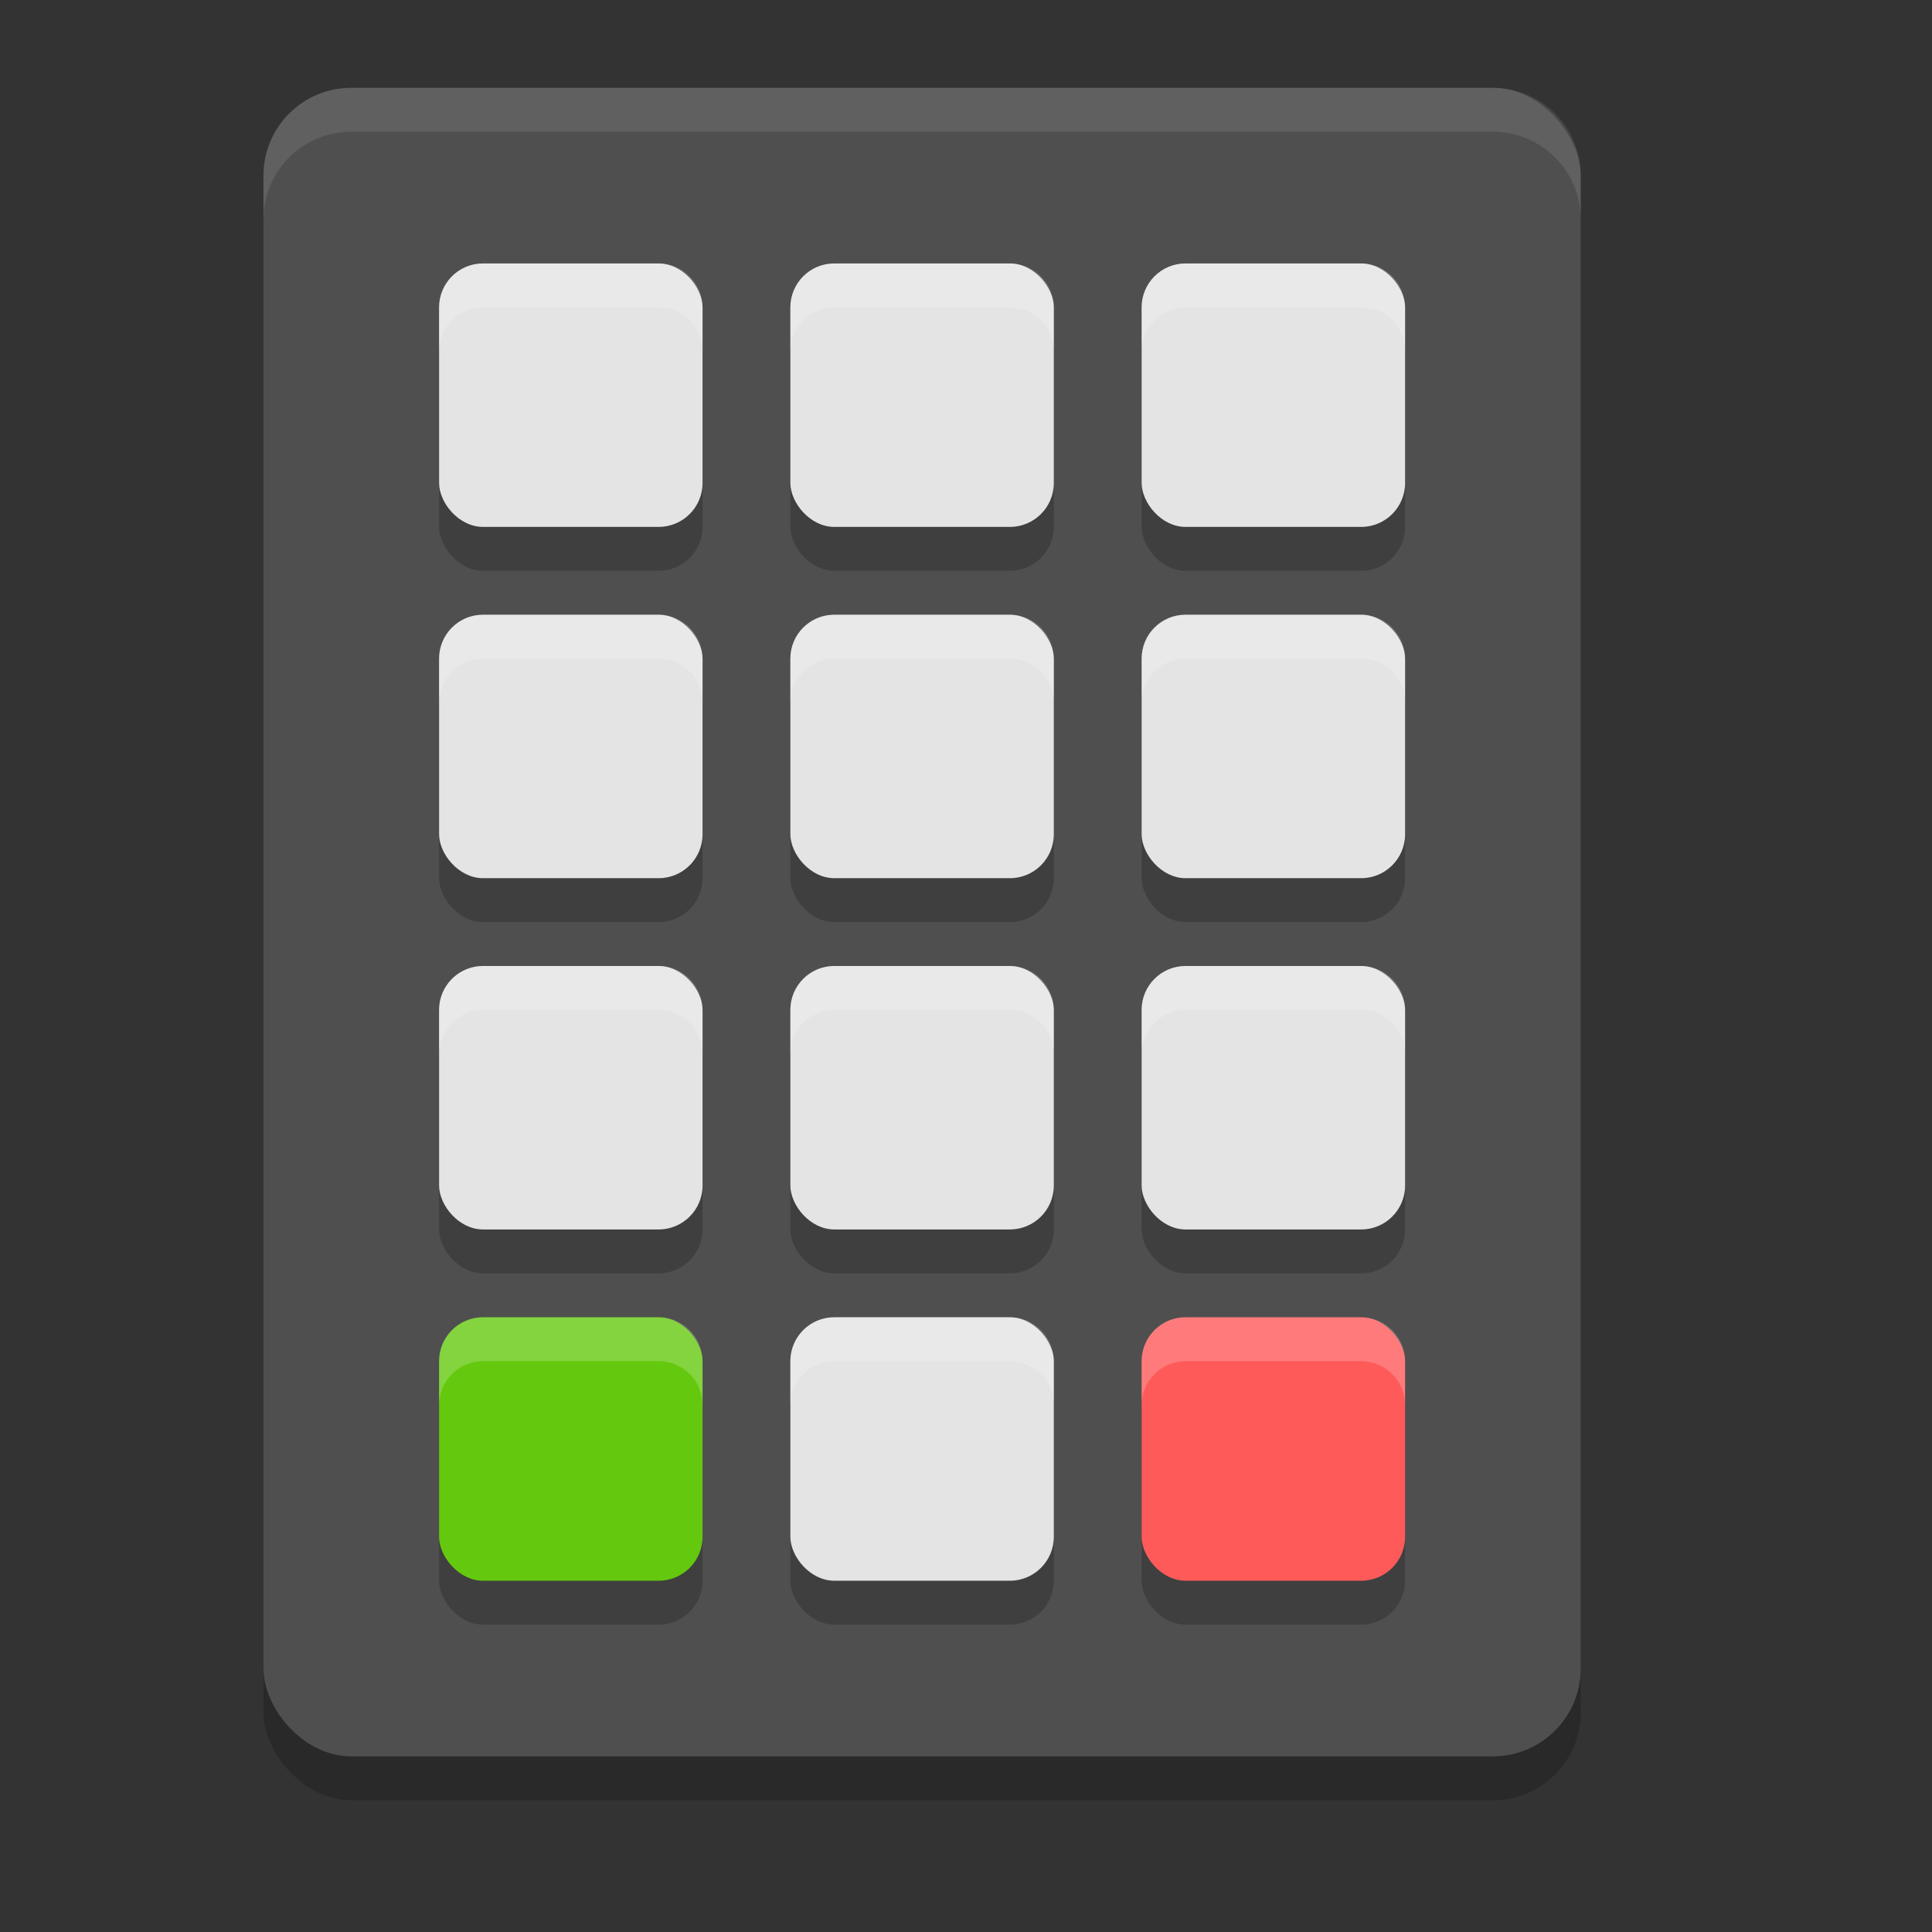 <svg xmlns="http://www.w3.org/2000/svg" width="22" height="22" version="1">
 <rect width="100%" height="100%" fill="#333333" stroke="none"/>
 <g transform="translate(-1,-1)">
  <rect style="opacity:0.2" width="15" height="19" x="4" y="2.5" rx="1" ry="1"/>
  <rect style="fill:#4f4f4f" width="15" height="19" x="4" y="2" rx="1" ry="1"/>
  <g style="opacity:0.2" transform="translate(0,0.5)">
   <rect width="3" height="3" x="10" y="8" rx=".5" ry=".5"/>
   <rect width="3" height="3" x="14" y="8" rx=".5" ry=".5"/>
   <rect width="3" height="3" x="6" y="8" rx=".5" ry=".5"/>
   <rect width="3" height="3" x="10" y="4" rx=".5" ry=".5"/>
   <rect width="3" height="3" x="14" y="4" rx=".5" ry=".5"/>
   <rect width="3" height="3" x="6" y="4" rx=".5" ry=".5"/>
   <rect width="3" height="3" x="10" y="12" rx=".5" ry=".5"/>
   <rect width="3" height="3" x="14" y="12" rx=".5" ry=".5"/>
   <rect width="3" height="3" x="6" y="12" rx=".5" ry=".5"/>
   <rect width="3" height="3" x="10" y="16" rx=".5" ry=".5"/>
   <rect width="3" height="3" x="14" y="16" rx=".5" ry=".5"/>
   <rect width="3" height="3" x="6" y="16" rx=".5" ry=".5"/>
  </g>
  <g style="fill:#e4e4e4">
   <rect width="3" height="3" x="10" y="8" rx=".5" ry=".5"/>
   <rect width="3" height="3" x="14" y="8" rx=".5" ry=".5"/>
   <rect width="3" height="3" x="6" y="8" rx=".5" ry=".5"/>
   <rect width="3" height="3" x="10" y="4" rx=".5" ry=".5"/>
   <rect width="3" height="3" x="14" y="4" rx=".5" ry=".5"/>
   <rect width="3" height="3" x="6" y="4" rx=".5" ry=".5"/>
   <rect width="3" height="3" x="10" y="12" rx=".5" ry=".5"/>
   <rect width="3" height="3" x="14" y="12" rx=".5" ry=".5"/>
   <rect width="3" height="3" x="6" y="12" rx=".5" ry=".5"/>
   <rect width="3" height="3" x="10" y="16" rx=".5" ry=".5"/>
  </g>
  <rect style="fill:#ff5a5a" width="3" height="3" x="14" y="16" rx=".5" ry=".5"/>
  <rect style="fill:#64c90e" width="3" height="3" x="6" y="16" rx=".5" ry=".5"/>
  <path style="opacity:0.1;fill:#ffffff" d="M 5,2 C 4.446,2 4,2.446 4,3 V 3.5 C 4,2.946 4.446,2.5 5,2.5 H 18 C 18.554,2.5 19,2.946 19,3.5 V 3 C 19,2.446 18.554,2 18,2 Z"/>
  <path style="opacity:0.2;fill:#ffffff" d="M 6.5,4 C 6.223,4 6,4.223 6,4.5 V 5 C 6,4.723 6.223,4.5 6.5,4.5 H 8.5 C 8.777,4.5 9,4.723 9,5 V 4.5 C 9,4.223 8.777,4 8.5,4 Z M 10.5,4 C 10.223,4 10,4.223 10,4.5 V 5 C 10,4.723 10.223,4.5 10.5,4.5 H 12.5 C 12.777,4.5 13,4.723 13,5 V 4.5 C 13,4.223 12.777,4 12.5,4 Z M 14.5,4 C 14.223,4 14,4.223 14,4.5 V 5 C 14,4.723 14.223,4.5 14.5,4.5 H 16.5 C 16.777,4.5 17,4.723 17,5 V 4.5 C 17,4.223 16.777,4 16.5,4 Z M 6.5,8 C 6.223,8 6,8.223 6,8.5 V 9 C 6,8.723 6.223,8.5 6.5,8.5 H 8.5 C 8.777,8.5 9,8.723 9,9 V 8.5 C 9,8.223 8.777,8 8.5,8 Z M 10.5,8 C 10.223,8 10,8.223 10,8.5 V 9 C 10,8.723 10.223,8.5 10.5,8.5 H 12.5 C 12.777,8.5 13,8.723 13,9 V 8.5 C 13,8.223 12.777,8 12.5,8 Z M 14.5,8 C 14.223,8 14,8.223 14,8.5 V 9 C 14,8.723 14.223,8.5 14.5,8.5 H 16.5 C 16.777,8.5 17,8.723 17,9 V 8.5 C 17,8.223 16.777,8 16.5,8 Z M 6.5,12 C 6.223,12 6,12.223 6,12.5 V 13 C 6,12.723 6.223,12.5 6.5,12.5 H 8.5 C 8.777,12.5 9,12.723 9,13 V 12.5 C 9,12.223 8.777,12 8.5,12 Z M 10.5,12 C 10.223,12 10,12.223 10,12.5 V 13 C 10,12.723 10.223,12.5 10.5,12.5 H 12.5 C 12.777,12.5 13,12.723 13,13 V 12.5 C 13,12.223 12.777,12 12.5,12 Z M 14.5,12 C 14.223,12 14,12.223 14,12.5 V 13 C 14,12.723 14.223,12.5 14.5,12.5 H 16.5 C 16.777,12.5 17,12.723 17,13 V 12.5 C 17,12.223 16.777,12 16.5,12 Z M 6.5,16 C 6.223,16 6,16.223 6,16.5 V 17 C 6,16.723 6.223,16.5 6.5,16.5 H 8.5 C 8.777,16.5 9,16.723 9,17 V 16.5 C 9,16.223 8.777,16 8.5,16 Z M 10.5,16 C 10.223,16 10,16.223 10,16.5 V 17 C 10,16.723 10.223,16.5 10.5,16.5 H 12.5 C 12.777,16.5 13,16.723 13,17 V 16.5 C 13,16.223 12.777,16 12.5,16 Z M 14.5,16 C 14.223,16 14,16.223 14,16.5 V 17 C 14,16.723 14.223,16.5 14.5,16.5 H 16.5 C 16.777,16.5 17,16.723 17,17 V 16.5 C 17,16.223 16.777,16 16.5,16 Z"/>
 </g>
</svg>
